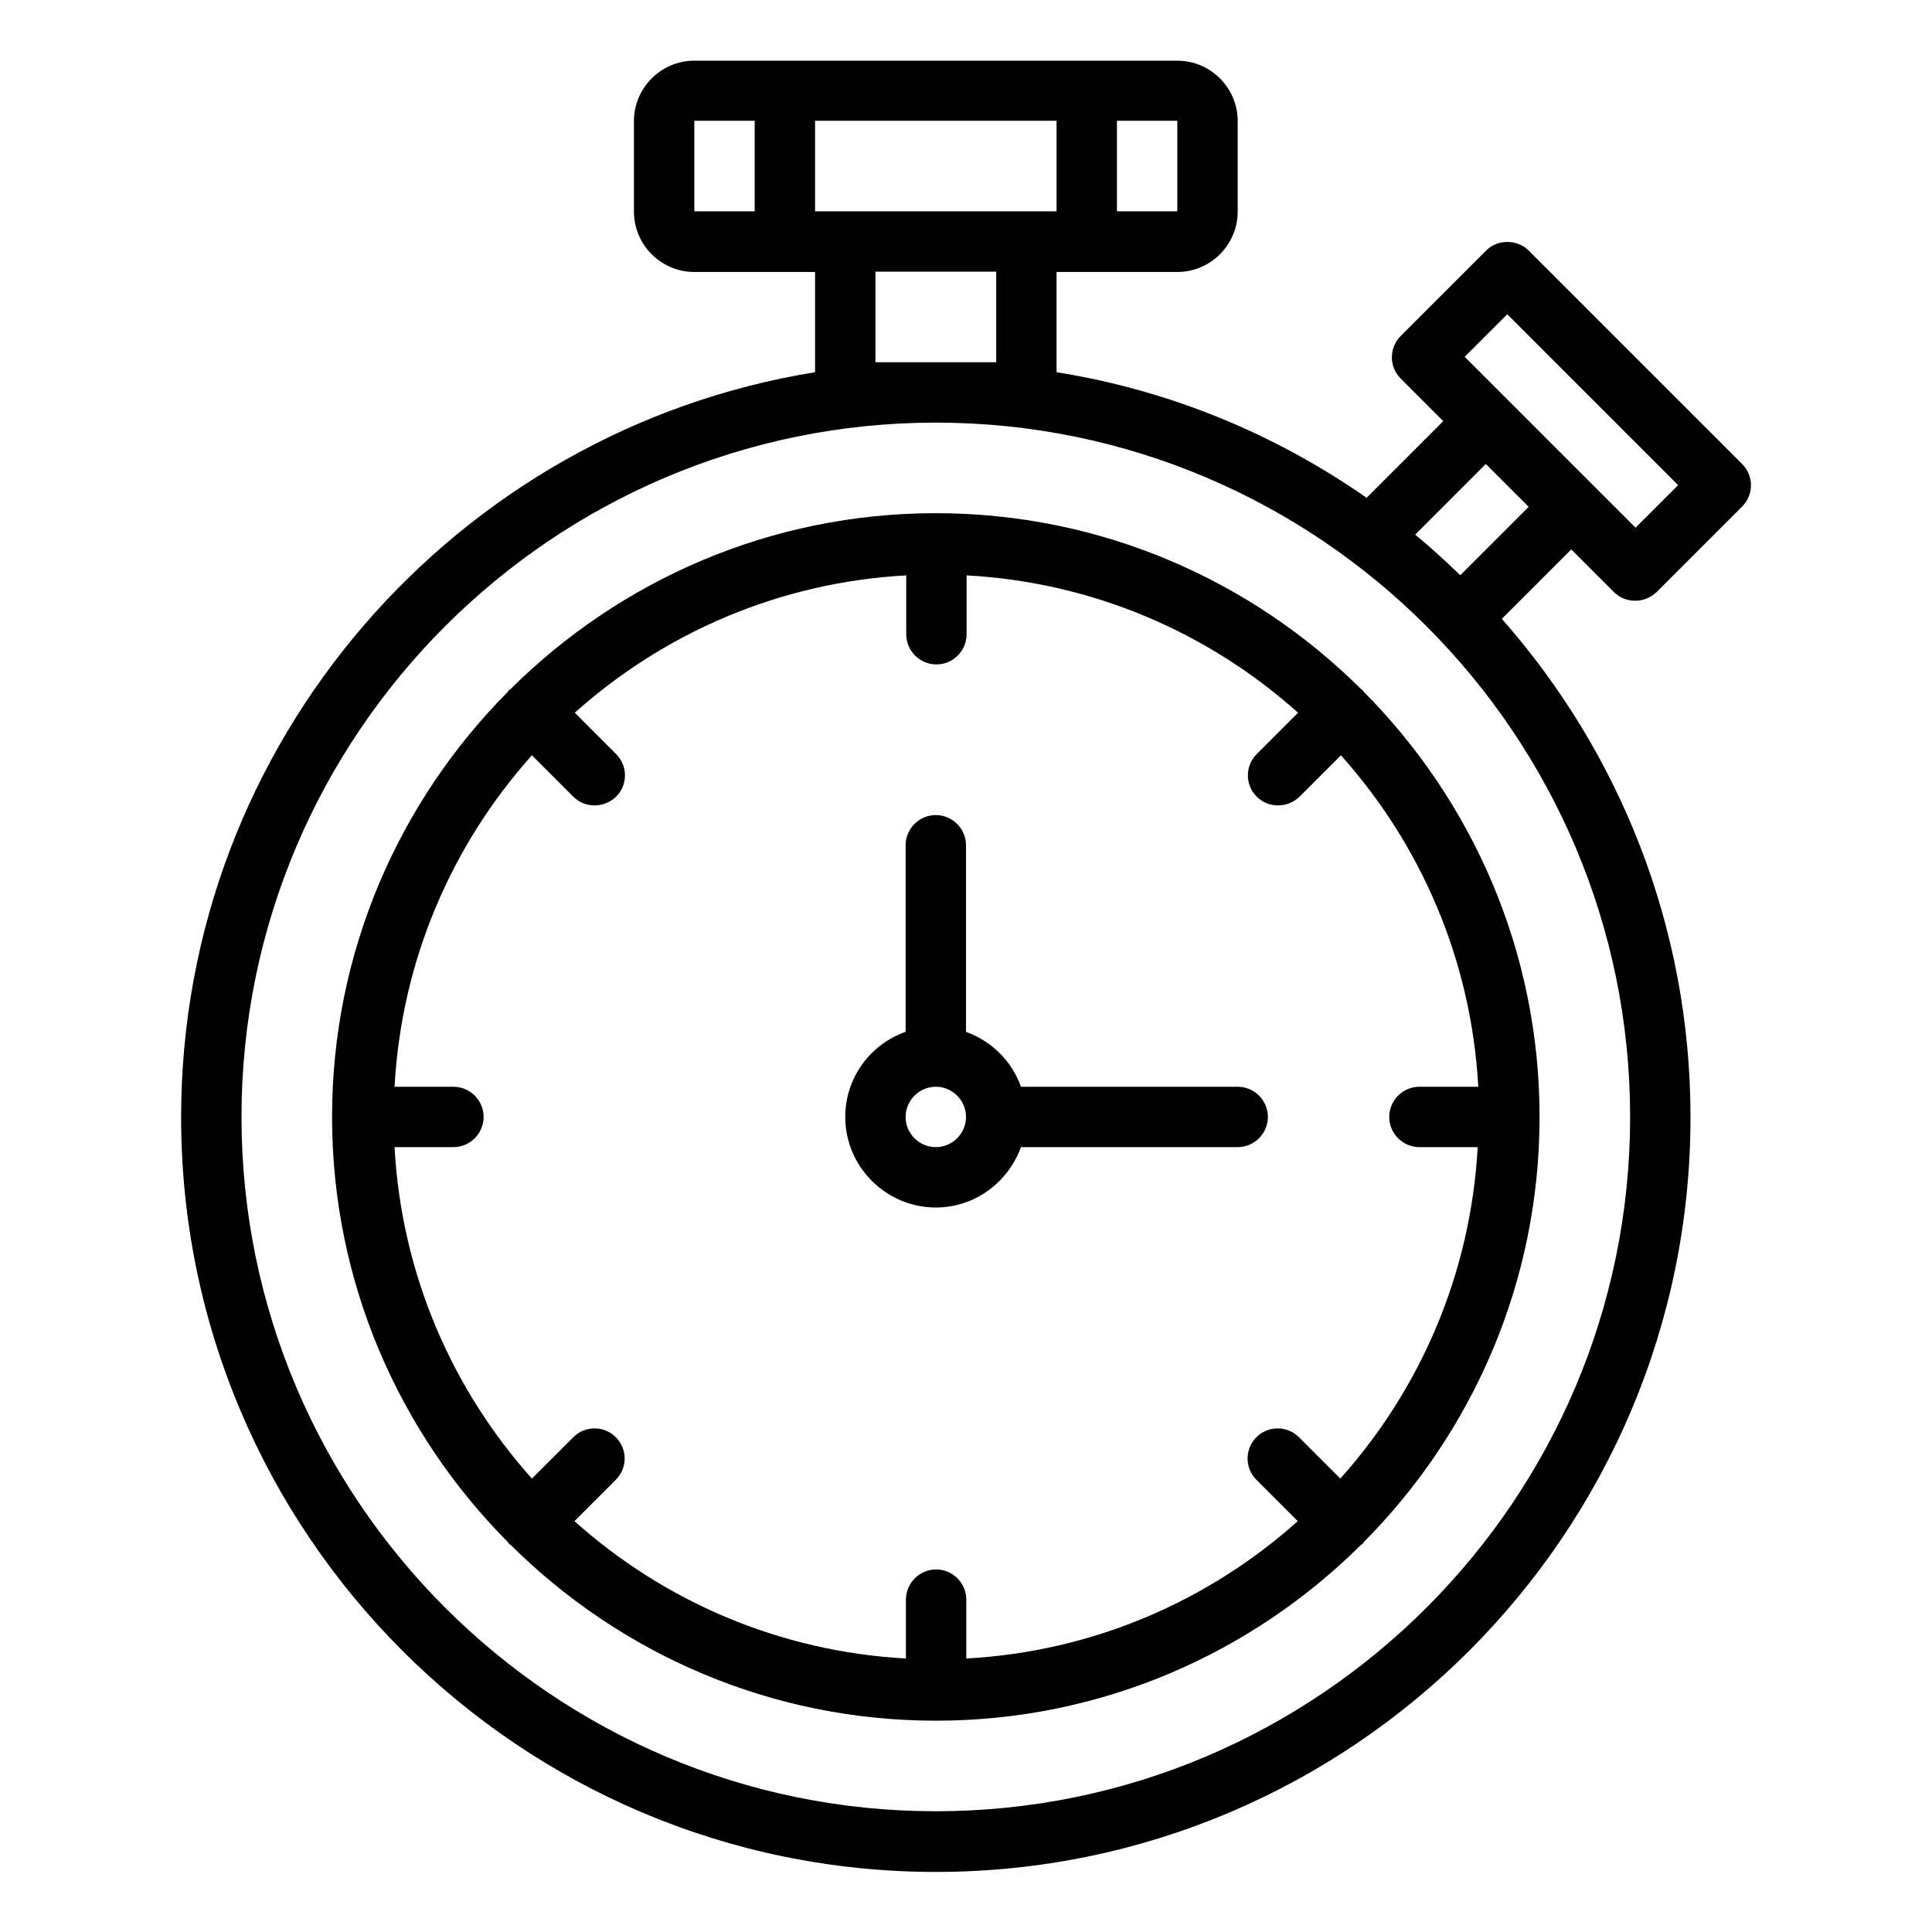 <svg id="Stopwatch" viewBox="0 0 64 64" xmlns="http://www.w3.org/2000/svg"><path d="m41 36h-7.18c-.3-.85-.97-1.51-1.82-1.82v-6.18c0-.55-.45-1-1-1s-1 .45-1 1v6.18c-1.16.41-2 1.51-2 2.82 0 1.65 1.35 3 3 3 1.3 0 2.4-.84 2.82-2h7.18c.55 0 1-.45 1-1s-.45-1-1-1zm-10 2c-.55 0-1-.45-1-1s.45-1 1-1 1 .45 1 1-.45 1-1 1z"/><path d="m45.14 22.86s-.03-.02-.05-.03c-3.62-3.6-8.6-5.83-14.09-5.83s-10.47 2.23-14.09 5.83c-.02.01-.03.02-.05.03s-.02.03-.03.05c-3.6 3.62-5.83 8.6-5.83 14.09s2.23 10.47 5.83 14.09c.01.02.02.03.03.05s.03.02.05.03c3.62 3.6 8.6 5.83 14.09 5.83s10.47-2.23 14.09-5.83c.02-.01.03-.02.05-.03s.02-.03.03-.05c3.6-3.62 5.83-8.6 5.83-14.09s-2.23-10.47-5.83-14.09c-.01-.02-.02-.03-.03-.05zm1.86 15.14h1.95c-.23 4.21-1.91 8.03-4.55 10.98l-1.37-1.37c-.39-.39-1.02-.39-1.41 0s-.39 1.02 0 1.41l1.37 1.37c-2.95 2.64-6.77 4.32-10.98 4.55v-1.95c0-.55-.45-1-1-1s-1 .45-1 1v1.95c-4.21-.23-8.03-1.91-10.98-4.55l1.37-1.37c.39-.39.39-1.02 0-1.41s-1.02-.39-1.41 0l-1.37 1.37c-2.64-2.95-4.32-6.77-4.55-10.98h1.95c.55 0 1-.45 1-1s-.45-1-1-1h-1.95c.23-4.21 1.91-8.03 4.55-10.98l1.37 1.37c.2.2.45.29.71.29s.51-.1.71-.29c.39-.39.39-1.02 0-1.41l-1.37-1.37c2.95-2.64 6.77-4.32 10.98-4.55v1.95c0 .55.45 1 1 1s1-.45 1-1v-1.95c4.21.23 8.03 1.91 10.98 4.55l-1.37 1.37c-.39.39-.39 1.02 0 1.41.2.2.45.29.71.29s.51-.1.71-.29l1.37-1.37c2.64 2.95 4.32 6.77 4.55 10.98h-1.95c-.55 0-1 .45-1 1s.45 1 1 1z"/><path d="m53.46 19.61c.2.2.45.29.71.29s.51-.1.71-.29l2.83-2.83c.39-.39.39-1.02 0-1.41l-7.07-7.07c-.38-.38-1.04-.38-1.41 0l-2.83 2.83c-.39.39-.39 1.02 0 1.41l1.41 1.41-2.54 2.54c-3.01-2.1-6.5-3.56-10.27-4.16v-3.32h4c1.1 0 2-.9 2-2v-3c0-1.1-.9-2-2-2h-16c-1.1 0-2 .9-2 2v3c0 1.1.9 2 2 2h4v3.32c-11.89 1.92-21 12.25-21 24.68 0 13.79 11.21 25 25 25s25-11.21 25-25c0-6.32-2.36-12.1-6.25-16.51l2.3-2.3zm-16.46-15.61h2v3s-2 0-2 0zm-12 3h-2v-3h2zm24.93 3.41 5.66 5.66-1.41 1.41-5.66-5.66zm-22.93-6.41h8v3h-8zm6 5v3h-4v-3zm21 28c0 12.68-10.32 23-23 23s-23-10.32-23-23 10.32-23 23-23 23 10.32 23 23zm-5.63-17.95c-.48-.46-.98-.92-1.49-1.34l2.34-2.34 1.42 1.42-2.27 2.27z"/></svg>